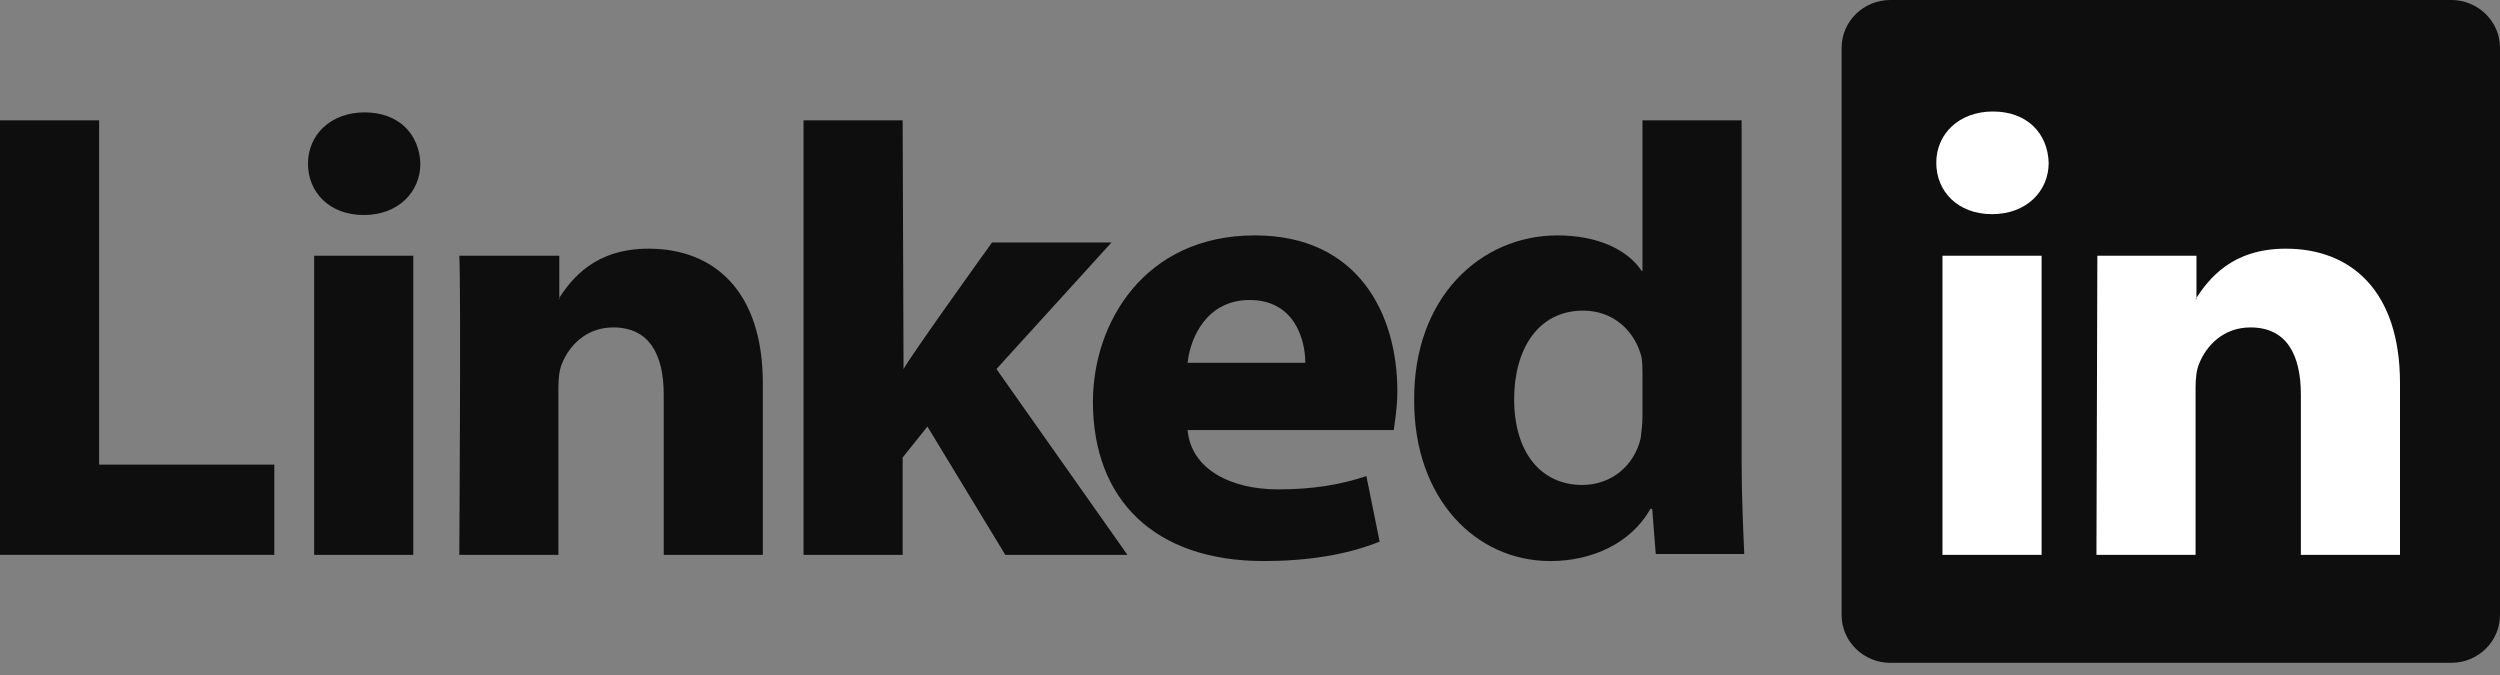 <svg xmlns="http://www.w3.org/2000/svg" width="100" height="27" viewBox="0 0 100 27" fill="none"><rect x="0" y="0" width="100" height="27" fill="#808080" stroke="none"/><path d="M73.664 1.911C73.664 0.849 74.549 -9.15527e-05 75.611 -9.15527e-05H98.053C99.115 -9.15527e-05 100 0.849 100 1.911V24.602C100 25.664 99.115 26.513 98.053 26.513H75.611C74.549 26.513 73.664 25.664 73.664 24.602V1.911Z" fill="#0E0E0E"></path><path fill-rule="evenodd" clip-rule="evenodd" d="M0 22.194H10.973V18.584H3.965V4.814H0V22.194Z" fill="#0E0E0E"></path><path fill-rule="evenodd" clip-rule="evenodd" d="M16.531 22.194V10.23H12.566V22.194H16.531ZM14.549 8.601C15.929 8.601 16.814 7.681 16.814 6.548C16.779 5.38 15.965 4.495 14.584 4.495C13.239 4.495 12.319 5.38 12.319 6.548C12.319 7.681 13.168 8.601 14.549 8.601Z" fill="#0E0E0E"></path><path fill-rule="evenodd" clip-rule="evenodd" d="M18.372 22.194H22.336V15.504C22.336 15.15 22.372 14.796 22.478 14.548C22.761 13.84 23.434 13.097 24.531 13.097C25.982 13.097 26.549 14.194 26.549 15.787V22.194H30.513V15.327C30.513 11.646 28.566 9.947 25.947 9.947C23.788 9.947 22.867 11.15 22.336 11.964H22.372V10.23H18.372C18.442 11.363 18.372 22.194 18.372 22.194Z" fill="#0E0E0E"></path><path fill-rule="evenodd" clip-rule="evenodd" d="M36.106 4.814H32.142V22.194H36.106V18.3L37.097 17.062L40.212 22.194H45.097L39.858 14.761L44.46 9.699H39.681C39.681 9.699 36.425 14.23 36.142 14.761L36.106 4.814Z" fill="#0E0E0E"></path><path fill-rule="evenodd" clip-rule="evenodd" d="M55.752 17.203C55.788 16.885 55.894 16.319 55.894 15.646C55.894 12.566 54.336 9.416 50.195 9.416C45.77 9.416 43.717 12.92 43.717 16.071C43.717 20 46.195 22.442 50.549 22.442C52.283 22.442 53.876 22.195 55.186 21.664L54.655 19.044C53.593 19.398 52.496 19.575 51.115 19.575C49.274 19.575 47.646 18.796 47.504 17.203H55.752ZM47.504 14.513C47.611 13.487 48.283 12 49.982 12C51.788 12 52.212 13.593 52.212 14.513H47.504Z" fill="#0E0E0E"></path><path fill-rule="evenodd" clip-rule="evenodd" d="M65.699 4.814V10.832H65.664C65.097 9.982 63.894 9.416 62.301 9.416C59.257 9.416 56.531 11.858 56.566 16.035C56.566 19.929 59.009 22.442 62.018 22.442C63.681 22.442 65.239 21.734 66.018 20.354H66.088L66.23 22.159H69.77C69.734 21.31 69.664 19.858 69.664 18.442V4.814H65.699ZM65.699 16.637C65.699 16.956 65.664 17.239 65.628 17.522C65.38 18.619 64.46 19.398 63.292 19.398C61.628 19.398 60.566 18.088 60.566 15.964C60.566 14.018 61.487 12.425 63.327 12.425C64.566 12.425 65.416 13.274 65.664 14.301C65.699 14.549 65.699 14.796 65.699 15.009V16.637Z" fill="#0E0E0E"></path><path fill-rule="evenodd" clip-rule="evenodd" d="M81.664 22.194V10.23H77.699V22.194H81.664ZM79.681 8.566C81.062 8.566 81.947 7.646 81.947 6.513C81.912 5.345 81.097 4.46 79.717 4.46C78.372 4.46 77.451 5.345 77.451 6.513C77.451 7.646 78.301 8.566 79.681 8.566Z" fill="white"></path><path fill-rule="evenodd" clip-rule="evenodd" d="M83.858 22.194H87.823V15.504C87.823 15.15 87.858 14.796 87.965 14.548C88.248 13.84 88.92 13.097 90.018 13.097C91.469 13.097 92.035 14.194 92.035 15.787V22.194H96V15.327C96 11.646 94.053 9.947 91.434 9.947C89.274 9.947 88.354 11.15 87.823 11.964H87.858V10.23H83.894C83.894 11.327 83.858 22.194 83.858 22.194Z" fill="white"></path></svg>
